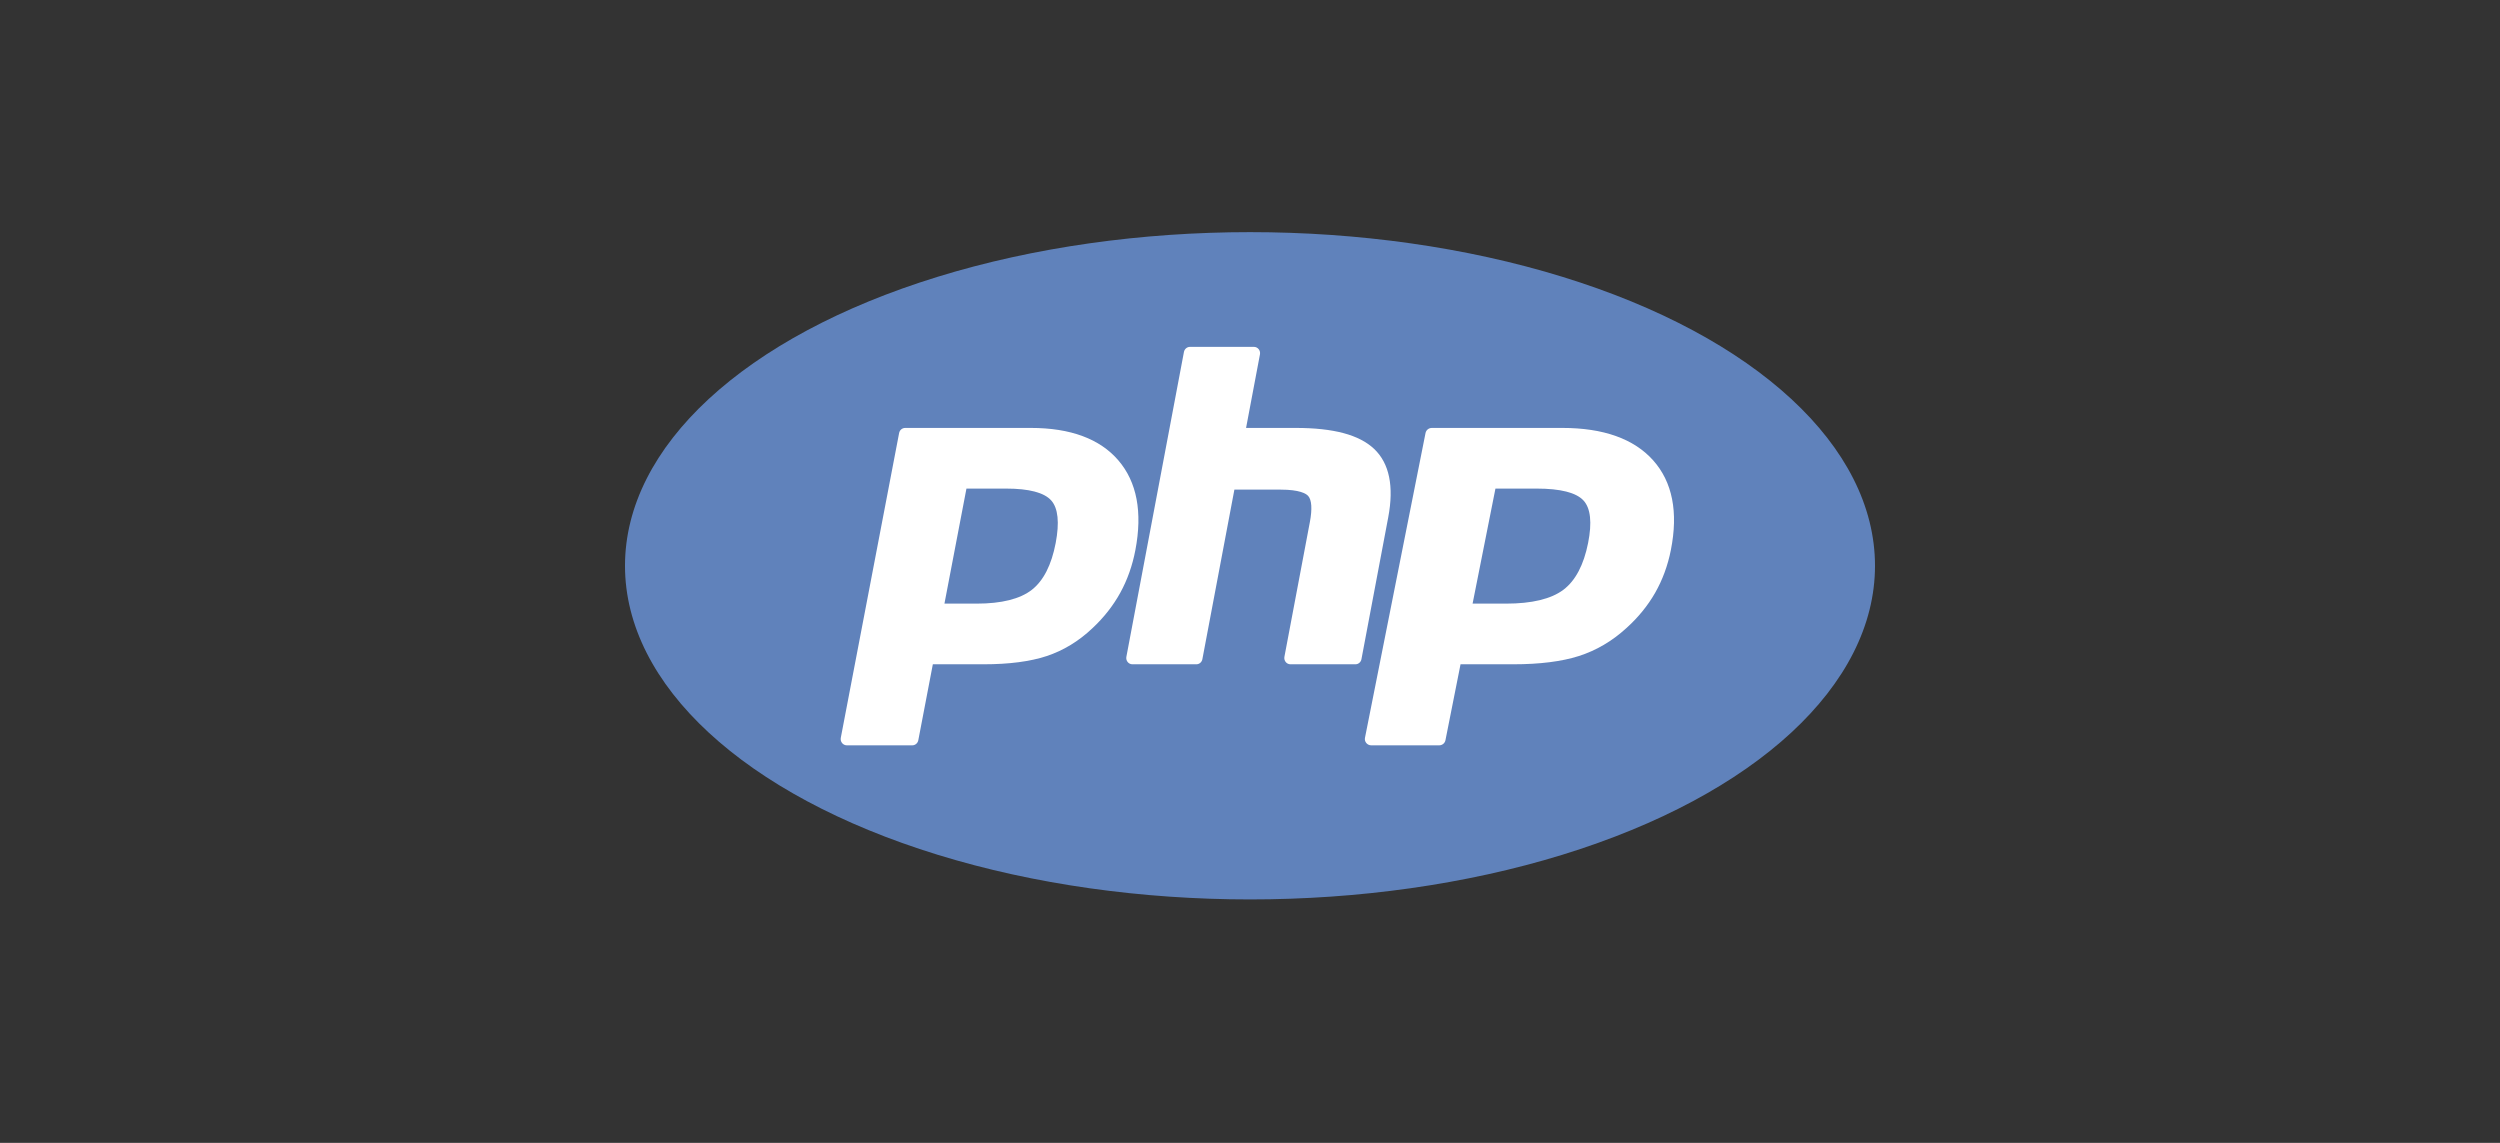 <svg width="140" height="64" viewBox="0 0 140 64" fill="none" xmlns="http://www.w3.org/2000/svg">
<rect x="0" y="0" width="140" height="64" fill="#333333" stroke="none"/>
<g clip-path="url(#clip0_3527_1534)">
<ellipse cx="70" cy="31.684" rx="35" ry="18.684" fill="#6082BB"/>
<path d="M54.696 33.803C56.087 33.803 57.126 33.542 57.783 33.029C58.434 32.52 58.883 31.639 59.118 30.41C59.337 29.262 59.254 28.46 58.87 28.027C58.477 27.585 57.627 27.361 56.345 27.361H54.121L52.889 33.803H54.696ZM47.424 41.739C47.321 41.739 47.223 41.692 47.157 41.611C47.091 41.53 47.065 41.423 47.084 41.32L50.351 24.248C50.383 24.083 50.525 23.964 50.691 23.964H57.731C59.944 23.964 61.591 24.574 62.626 25.778C63.667 26.988 63.988 28.68 63.581 30.805C63.416 31.671 63.131 32.476 62.735 33.196C62.338 33.917 61.814 34.584 61.177 35.179C60.414 35.904 59.55 36.43 58.613 36.74C57.69 37.045 56.505 37.2 55.09 37.2H52.239L51.425 41.454C51.393 41.62 51.251 41.739 51.085 41.739H47.424Z" fill="white"/>
<path d="M72.263 37.2C72.161 37.2 72.064 37.153 71.999 37.072C71.934 36.991 71.908 36.884 71.927 36.781L73.354 29.227C73.49 28.509 73.456 27.994 73.26 27.776C73.14 27.642 72.779 27.419 71.711 27.419H69.126L67.333 36.915C67.302 37.08 67.161 37.2 66.998 37.2H63.412C63.31 37.2 63.213 37.153 63.148 37.072C63.083 36.991 63.057 36.884 63.077 36.781L66.301 19.709C66.333 19.544 66.473 19.425 66.637 19.425H70.223C70.325 19.425 70.421 19.472 70.486 19.553C70.551 19.634 70.577 19.74 70.558 19.843L69.78 23.964H72.56C74.678 23.964 76.114 24.348 76.951 25.138C77.803 25.945 78.069 27.234 77.741 28.971L76.241 36.915C76.21 37.08 76.069 37.2 75.906 37.2H72.263Z" fill="white"/>
<path d="M84.342 33.803C85.787 33.803 86.865 33.542 87.548 33.029C88.223 32.52 88.689 31.639 88.933 30.41C89.161 29.262 89.075 28.46 88.675 28.027C88.267 27.585 87.385 27.361 86.054 27.361H83.745L82.465 33.803H84.342ZM76.791 41.739C76.684 41.739 76.582 41.692 76.514 41.611C76.445 41.53 76.418 41.423 76.438 41.32L79.83 24.248C79.863 24.083 80.011 23.964 80.183 23.964H87.494C89.791 23.964 91.501 24.574 92.576 25.778C93.657 26.988 93.991 28.679 93.568 30.805C93.396 31.671 93.1 32.476 92.689 33.196C92.277 33.917 91.733 34.584 91.071 35.179C90.279 35.904 89.382 36.43 88.409 36.74C87.45 37.045 86.22 37.2 84.751 37.2H81.79L80.945 41.454C80.912 41.62 80.765 41.739 80.593 41.739H76.791Z" fill="white"/>
</g>
<defs>
<clipPath id="clip0_3527_1534">
<rect width="70" height="37.368" fill="white" transform="translate(35 13)"/>
</clipPath>
</defs>
</svg>
